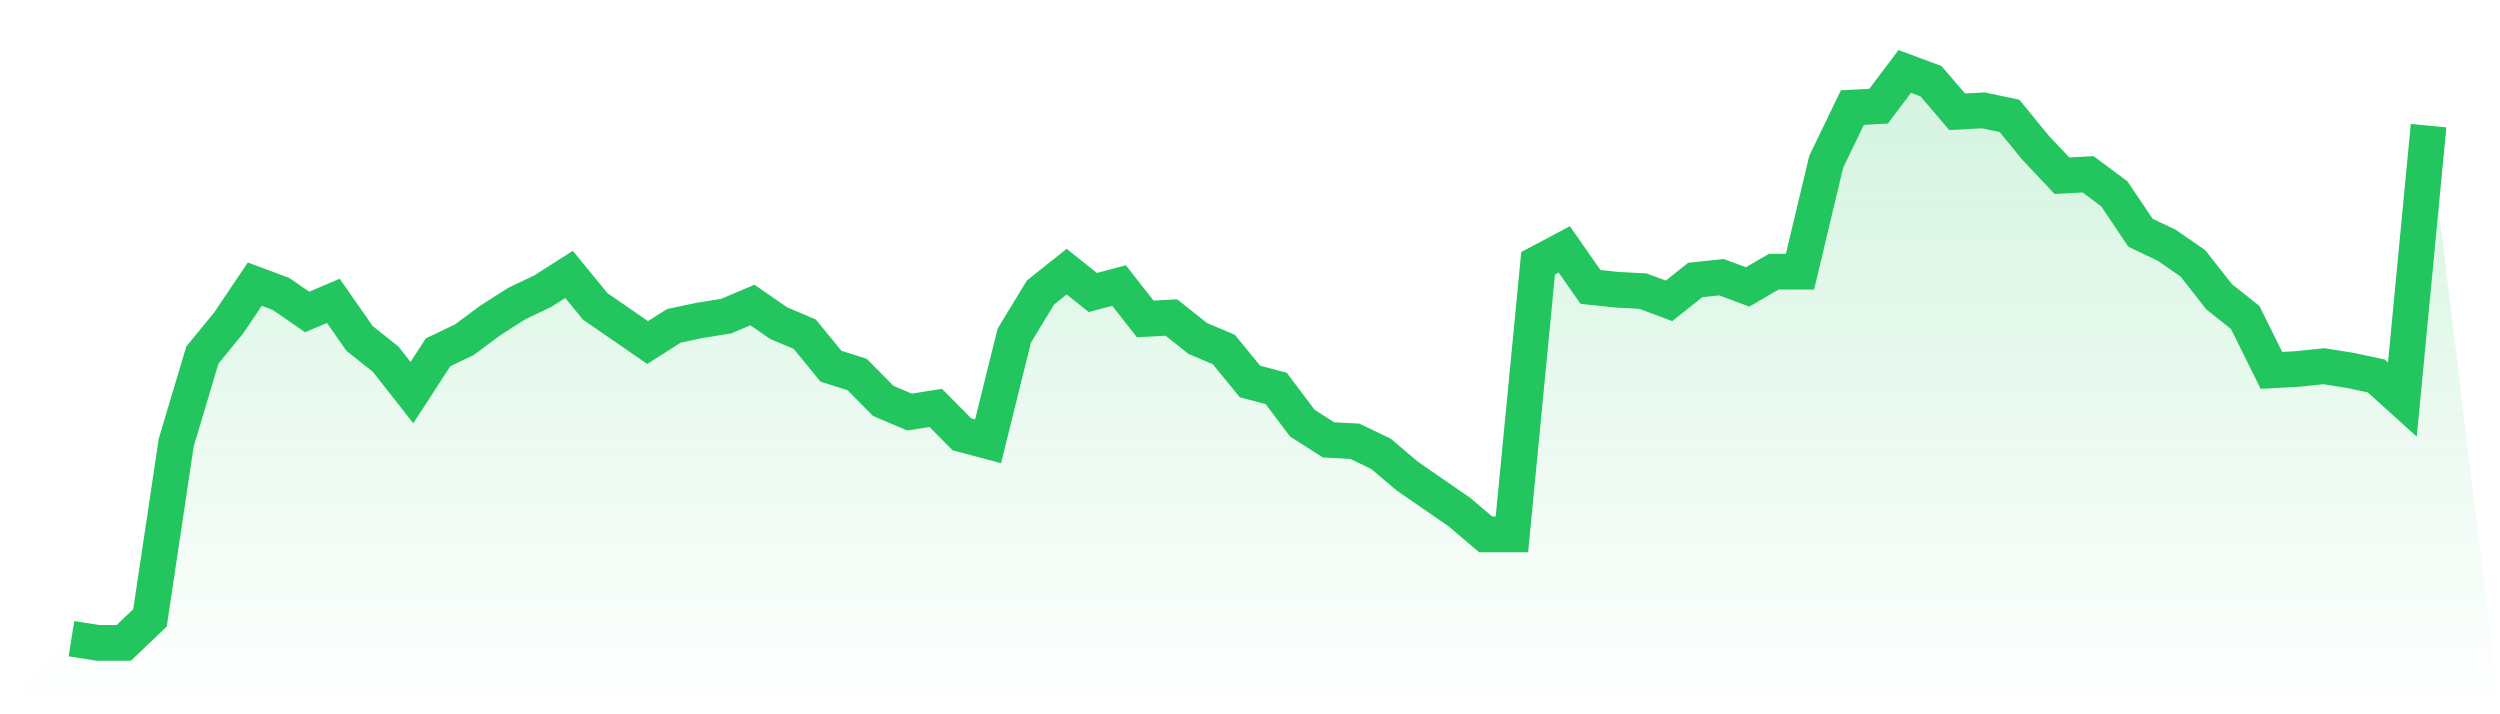 <svg viewBox="0 0 140 40" xmlns="http://www.w3.org/2000/svg">
<defs>
<linearGradient id="gradient" x1="0" x2="0" y1="0" y2="1">
<stop offset="0%" stop-color="#22c55e" stop-opacity="0.2"/>
<stop offset="100%" stop-color="#22c55e" stop-opacity="0"/>
</linearGradient>
</defs>
<path d="M4,35.766 L4,35.766 L5.467,36 L6.933,36 L8.4,34.599 L9.867,24.788 L11.333,19.883 L12.8,18.092 L14.267,15.912 L15.733,16.457 L17.2,17.47 L18.667,16.847 L20.133,18.949 L21.6,20.117 L23.067,21.985 L24.533,19.727 L26,19.027 L27.467,17.937 L28.933,17.002 L30.4,16.302 L31.867,15.367 L33.333,17.158 L34.8,18.17 L36.267,19.182 L37.733,18.248 L39.2,17.937 L40.667,17.703 L42.133,17.08 L43.6,18.092 L45.067,18.715 L46.533,20.506 L48,20.973 L49.467,22.453 L50.933,23.075 L52.4,22.842 L53.867,24.321 L55.333,24.71 L56.8,18.793 L58.267,16.38 L59.733,15.212 L61.2,16.38 L62.667,15.99 L64.133,17.859 L65.6,17.781 L67.067,18.949 L68.533,19.572 L70,21.363 L71.467,21.752 L72.933,23.698 L74.4,24.633 L75.867,24.71 L77.333,25.411 L78.8,26.657 L80.267,27.669 L81.733,28.681 L83.2,29.927 L84.667,29.927 L86.133,14.745 L87.6,13.966 L89.067,16.068 L90.533,16.224 L92,16.302 L93.467,16.847 L94.933,15.679 L96.4,15.523 L97.867,16.068 L99.333,15.212 L100.8,15.212 L102.267,9.061 L103.733,6.024 L105.2,5.946 L106.667,4 L108.133,4.545 L109.6,6.258 L111.067,6.18 L112.533,6.491 L114,8.282 L115.467,9.839 L116.933,9.762 L118.4,10.852 L119.867,13.032 L121.333,13.732 L122.8,14.745 L124.267,16.613 L125.733,17.781 L127.2,20.74 L128.667,20.662 L130.133,20.506 L131.6,20.74 L133.067,21.051 L134.533,22.375 L136,7.036 L140,40 L0,40 z" fill="url(#gradient)"/>
<path d="M4,35.766 L4,35.766 L5.467,36 L6.933,36 L8.4,34.599 L9.867,24.788 L11.333,19.883 L12.8,18.092 L14.267,15.912 L15.733,16.457 L17.2,17.47 L18.667,16.847 L20.133,18.949 L21.6,20.117 L23.067,21.985 L24.533,19.727 L26,19.027 L27.467,17.937 L28.933,17.002 L30.4,16.302 L31.867,15.367 L33.333,17.158 L34.8,18.17 L36.267,19.182 L37.733,18.248 L39.2,17.937 L40.667,17.703 L42.133,17.08 L43.6,18.092 L45.067,18.715 L46.533,20.506 L48,20.973 L49.467,22.453 L50.933,23.075 L52.4,22.842 L53.867,24.321 L55.333,24.71 L56.8,18.793 L58.267,16.38 L59.733,15.212 L61.2,16.38 L62.667,15.99 L64.133,17.859 L65.6,17.781 L67.067,18.949 L68.533,19.572 L70,21.363 L71.467,21.752 L72.933,23.698 L74.4,24.633 L75.867,24.71 L77.333,25.411 L78.8,26.657 L80.267,27.669 L81.733,28.681 L83.2,29.927 L84.667,29.927 L86.133,14.745 L87.6,13.966 L89.067,16.068 L90.533,16.224 L92,16.302 L93.467,16.847 L94.933,15.679 L96.4,15.523 L97.867,16.068 L99.333,15.212 L100.8,15.212 L102.267,9.061 L103.733,6.024 L105.2,5.946 L106.667,4 L108.133,4.545 L109.6,6.258 L111.067,6.18 L112.533,6.491 L114,8.282 L115.467,9.839 L116.933,9.762 L118.4,10.852 L119.867,13.032 L121.333,13.732 L122.8,14.745 L124.267,16.613 L125.733,17.781 L127.2,20.74 L128.667,20.662 L130.133,20.506 L131.6,20.74 L133.067,21.051 L134.533,22.375 L136,7.036" fill="none" stroke="#22c55e" stroke-width="2"/>
</svg>